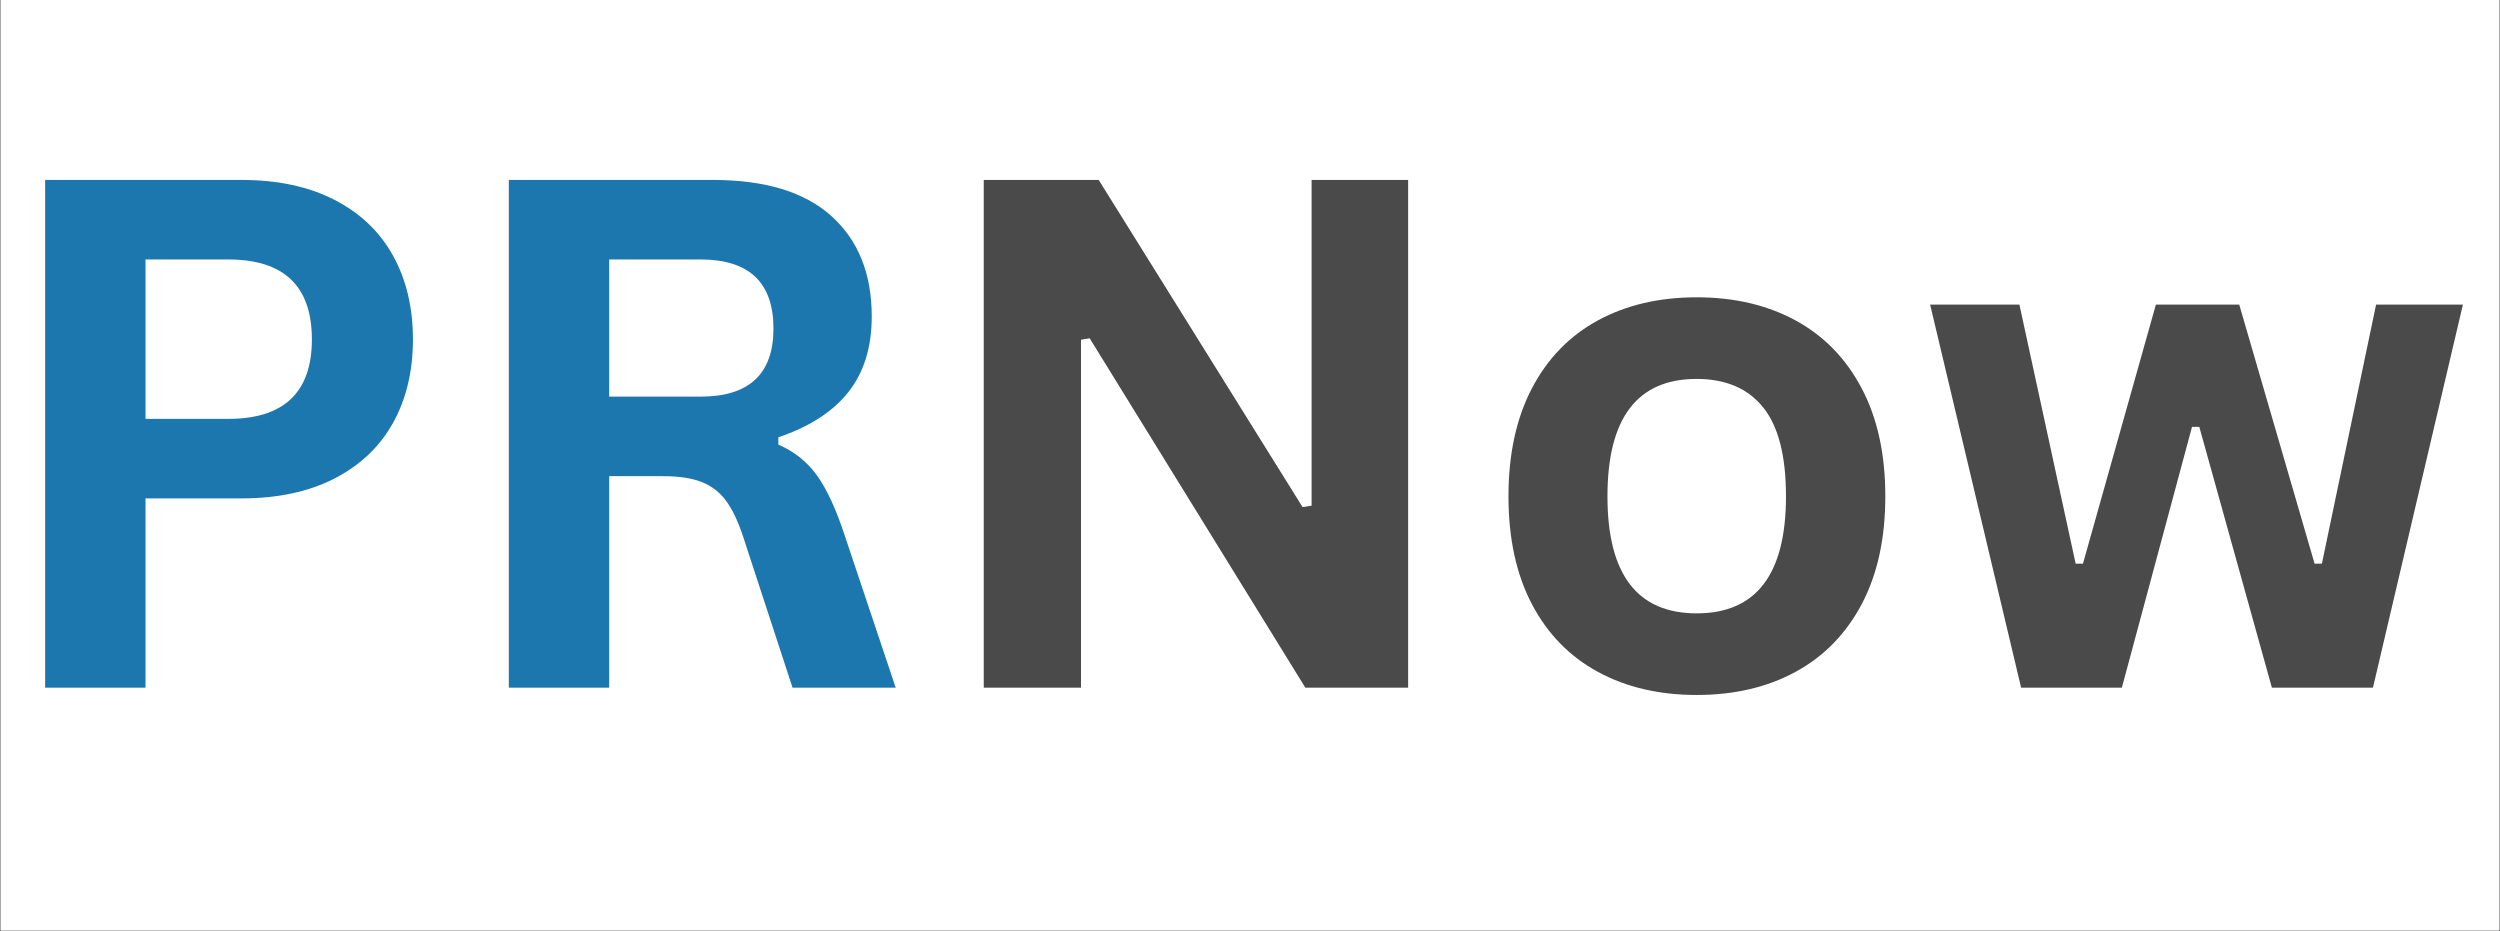 <svg xmlns="http://www.w3.org/2000/svg" xmlns:xlink="http://www.w3.org/1999/xlink" width="1700" zoomAndPan="magnify" viewBox="0 0 1275 474.75" height="633" preserveAspectRatio="xMidYMid meet" version="1.2"><rect x="0" y="0" width="1275" height="474.75" fill="#333333" stroke="none"/><defs><clipPath id="a9dd456f48"><path d="M 0.336 0 L 1274.664 0 L 1274.664 474.5 L 0.336 474.5 Z M 0.336 0 "/></clipPath></defs><g id="39da49dc7d"><g clip-rule="nonzero" clip-path="url(#a9dd456f48)"><path style=" stroke:none;fill-rule:nonzero;fill:#ffffff;fill-opacity:1;" d="M 0.336 0 L 1274.664 0 L 1274.664 474.5 L 0.336 474.5 Z M 0.336 0 "/><path style=" stroke:none;fill-rule:nonzero;fill:#ffffff;fill-opacity:1;" d="M 0.336 0 L 1274.664 0 L 1274.664 474.5 L 0.336 474.5 Z M 0.336 0 "/></g><g style="fill:#1d77af;fill-opacity:1;"><g transform="translate(-10.633, 350.718)"><path style="stroke:none" d="M 133.734 -258.953 C 152.266 -258.953 168.113 -255.555 181.281 -248.766 C 194.445 -241.984 204.395 -232.477 211.125 -220.25 C 217.863 -208.031 221.234 -193.832 221.234 -177.656 C 221.234 -161.477 217.863 -147.305 211.125 -135.141 C 204.395 -122.984 194.445 -113.508 181.281 -106.719 C 168.113 -99.926 152.266 -96.531 133.734 -96.531 L 84.844 -96.531 L 84.844 0 L 33.656 0 L 33.656 -258.953 Z M 127 -137.094 C 155.457 -137.094 169.688 -150.613 169.688 -177.656 C 169.688 -204.812 155.457 -218.391 127 -218.391 L 84.844 -218.391 L 84.844 -137.094 Z M 127 -137.094 "/></g></g><g style="fill:#1d77af;fill-opacity:1;"><g transform="translate(225.839, 350.718)"><path style="stroke:none" d="M 33.656 0 L 33.656 -258.953 L 137.625 -258.953 C 164.426 -258.953 184.645 -252.781 198.281 -240.438 C 211.926 -228.102 218.75 -211.07 218.75 -189.344 C 218.75 -173.633 214.766 -160.758 206.797 -150.719 C 198.828 -140.688 186.93 -133.016 171.109 -127.703 L 171.109 -123.984 C 179.254 -120.441 185.832 -115.188 190.844 -108.219 C 195.863 -101.25 200.617 -90.914 205.109 -77.219 L 230.969 0 L 178.359 0 L 153.031 -77.406 C 150.438 -85.195 147.516 -91.25 144.266 -95.562 C 141.016 -99.875 136.879 -103.004 131.859 -104.953 C 126.848 -106.898 120.328 -107.875 112.297 -107.875 L 84.844 -107.875 L 84.844 0 Z M 131.422 -148.438 C 156.223 -148.438 168.625 -160.004 168.625 -183.141 C 168.625 -206.641 156.223 -218.391 131.422 -218.391 L 84.844 -218.391 L 84.844 -148.438 Z M 131.422 -148.438 "/></g></g><g style="fill:#4a4a4a;fill-opacity:1;"><g transform="translate(468.058, 350.718)"><path style="stroke:none" d="M 83.25 0 L 33.656 0 L 33.656 -258.953 L 92.281 -258.953 L 196.25 -92.109 L 200.859 -92.812 L 200.859 -258.953 L 250.094 -258.953 L 250.094 0 L 197.672 0 L 87.672 -178.188 L 83.25 -177.484 Z M 83.25 0 "/></g></g><g style="fill:#4a4a4a;fill-opacity:1;"><g transform="translate(751.79, 350.718)"><path style="stroke:none" d="M 113.531 3.719 C 94.406 3.719 77.609 -0.207 63.141 -8.062 C 48.68 -15.914 37.461 -27.426 29.484 -42.594 C 21.516 -57.77 17.531 -76.102 17.531 -97.594 C 17.531 -119.082 21.516 -137.441 29.484 -152.672 C 37.461 -167.91 48.68 -179.457 63.141 -187.312 C 77.609 -195.164 94.406 -199.094 113.531 -199.094 C 132.664 -199.094 149.461 -195.164 163.922 -187.312 C 178.391 -179.457 189.641 -167.91 197.672 -152.672 C 205.703 -137.441 209.719 -119.082 209.719 -97.594 C 209.719 -76.102 205.703 -57.77 197.672 -42.594 C 189.641 -27.426 178.391 -15.914 163.922 -8.062 C 149.461 -0.207 132.664 3.719 113.531 3.719 Z M 113.531 -37.906 C 143.883 -37.906 159.062 -57.801 159.062 -97.594 C 159.062 -118.258 155.16 -133.406 147.359 -143.031 C 139.566 -152.656 128.289 -157.469 113.531 -157.469 C 83.188 -157.469 68.016 -137.508 68.016 -97.594 C 68.016 -57.801 83.188 -37.906 113.531 -37.906 Z M 113.531 -37.906 "/></g></g><g style="fill:#4a4a4a;fill-opacity:1;"><g transform="translate(977.287, 350.718)"><path style="stroke:none" d="M 104.859 0 L 53.484 0 L 7.078 -195.375 L 52.609 -195.375 L 81.297 -63.234 L 85.016 -63.234 L 122.219 -195.375 L 164.719 -195.375 L 203.156 -63.234 L 206.875 -63.234 L 234.516 -195.375 L 278.797 -195.375 L 232.922 0 L 181.375 0 L 144.359 -133.016 L 140.641 -133.016 Z M 104.859 0 "/></g></g></g></svg>